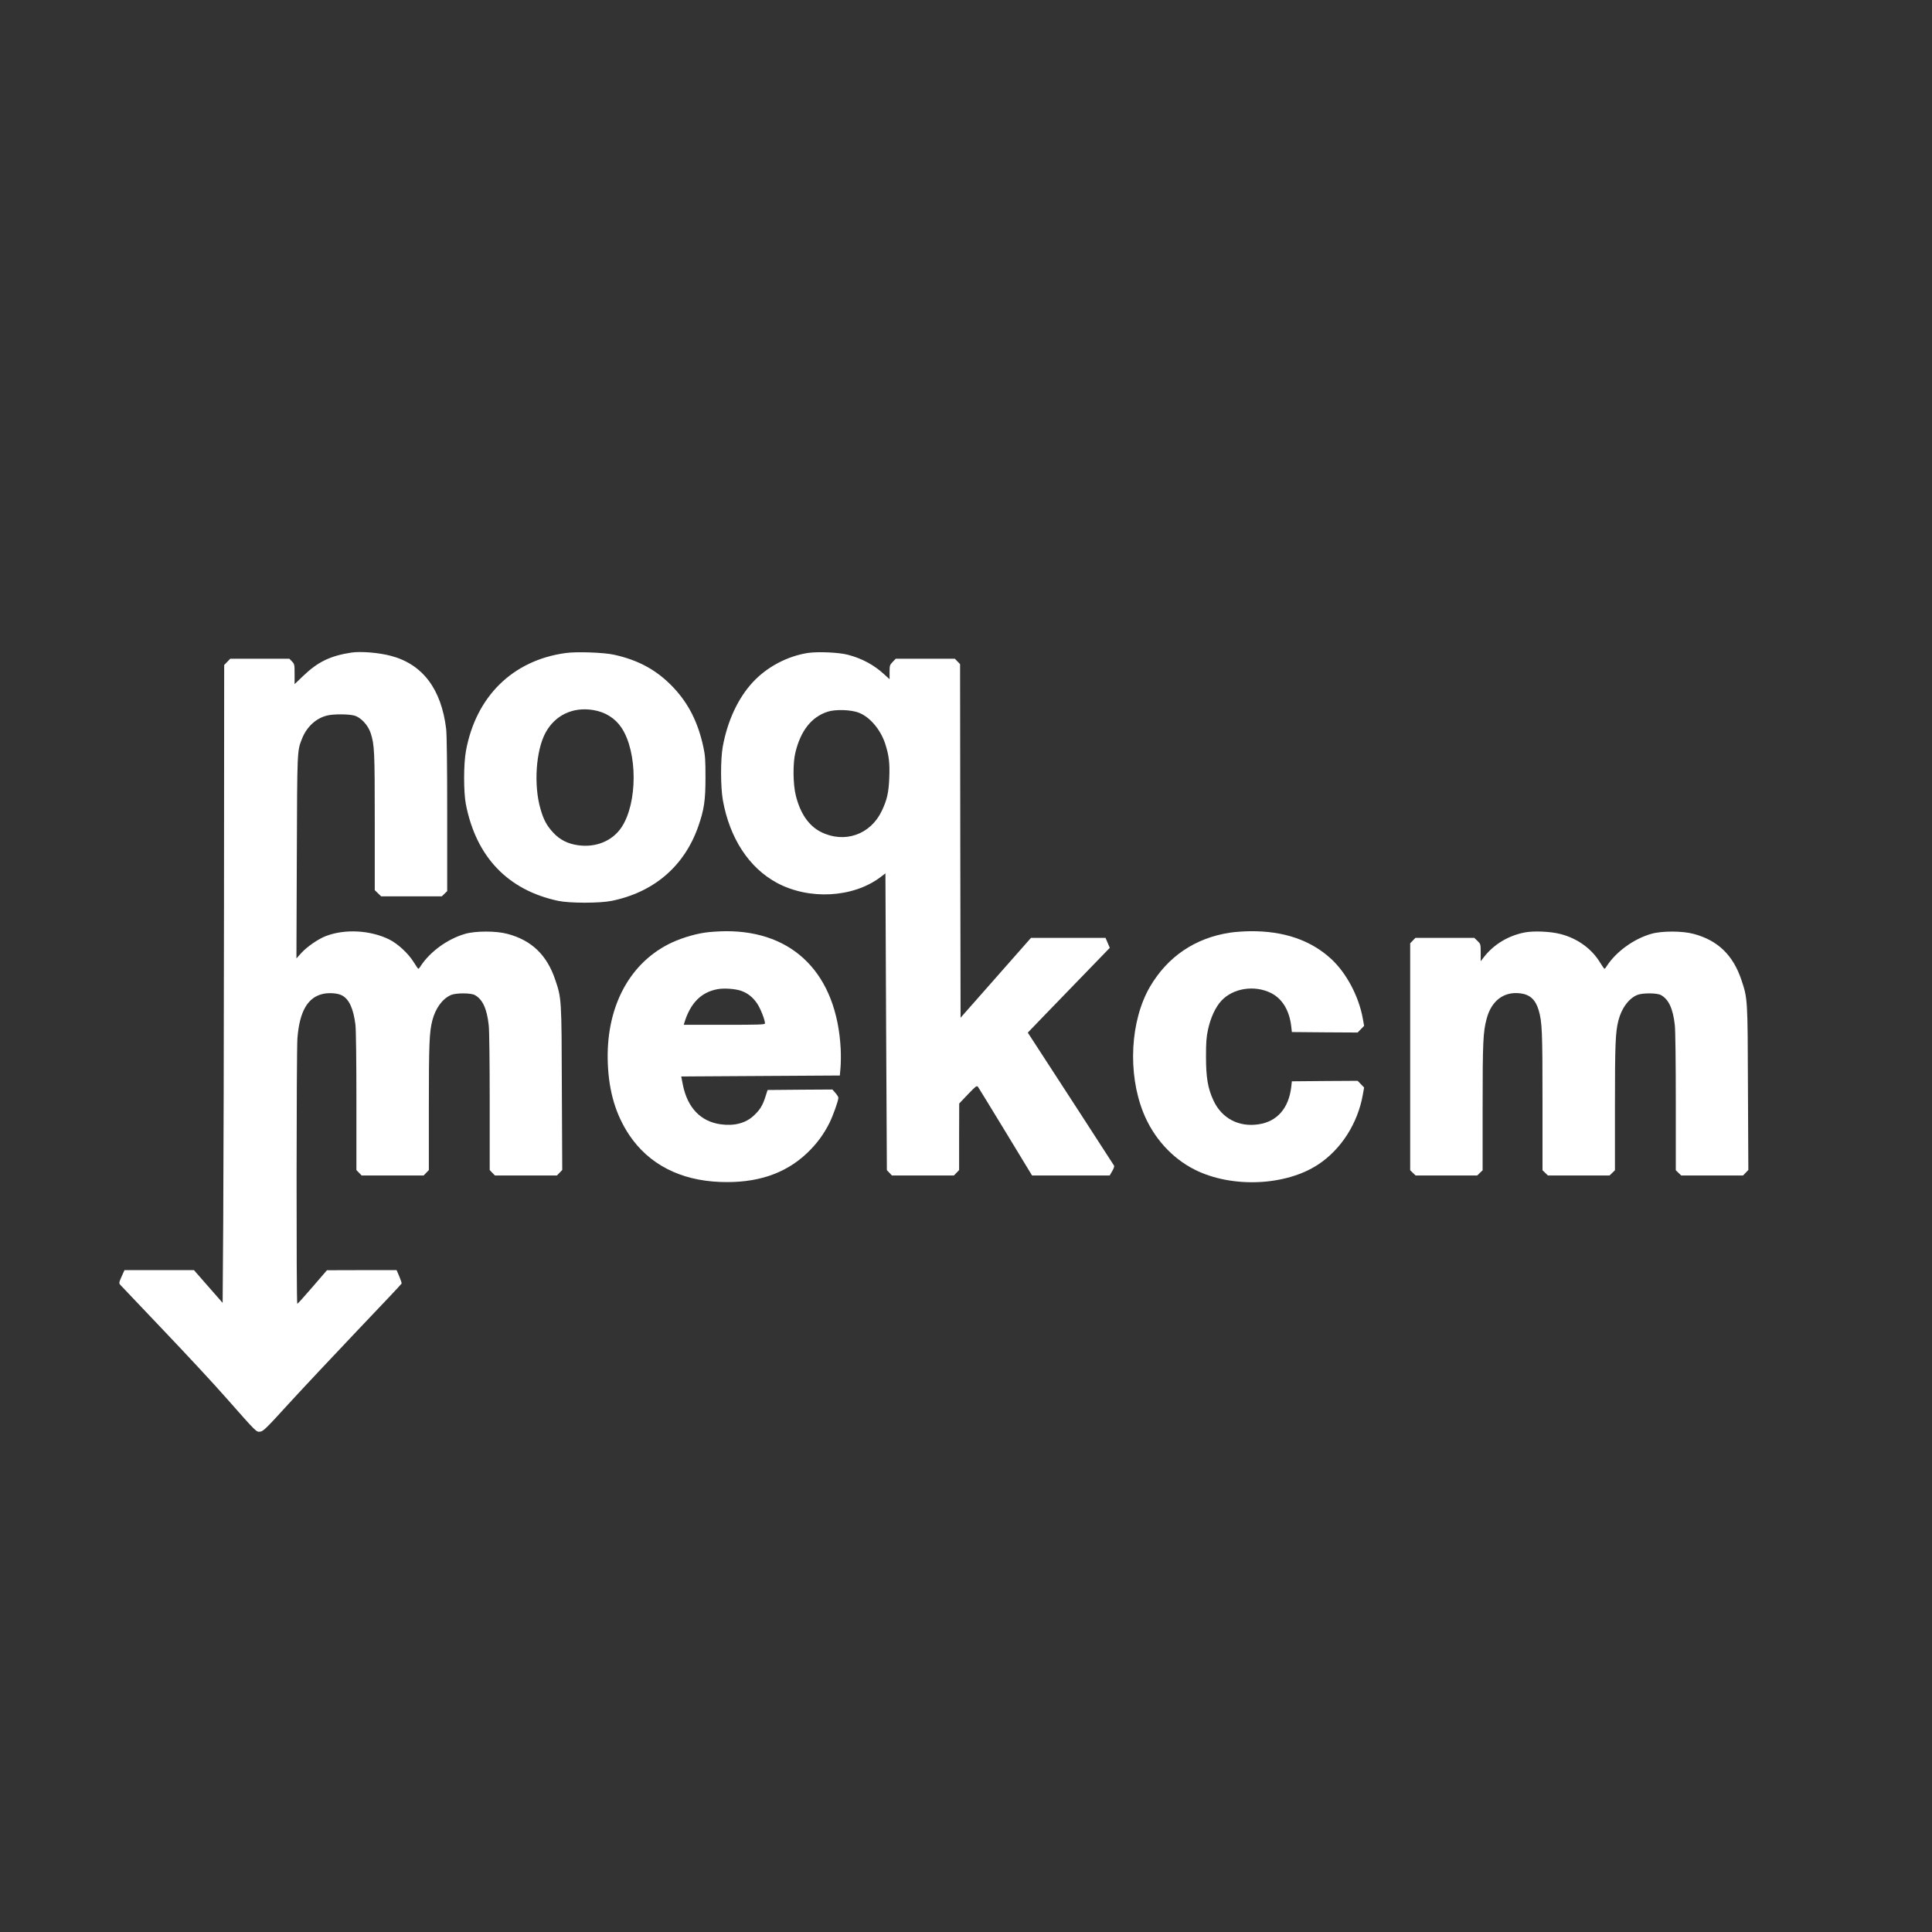 <?xml version="1.0" encoding="UTF-8"?> <svg xmlns="http://www.w3.org/2000/svg" width="2667" height="2667" viewBox="0 0 2667 2667" fill="none"><rect x="0" y="0" width="2667" height="2667" fill="#333333" stroke="none"/> <path d="M485.333 900.8C456.133 905.2 438.533 913.733 418.4 933.2L406.666 944.4V930.533C406.666 917.467 406.533 916.667 403.066 913.067L399.466 909.333H358.666H317.866L313.6 913.733L309.466 918L309.2 1247.33C309.066 1428.53 308.533 1626.53 308.133 1687.6L307.333 1798.53L287.466 1775.87L267.733 1753.33H219.866H171.866L167.866 1762.13C164.133 1770.8 164 1771.2 166.266 1773.87C167.6 1775.33 193.866 1803.07 224.666 1835.33C255.466 1867.6 294.8 1909.87 311.866 1929.33C355.066 1978.27 353.733 1976.93 359.333 1976.27C363.466 1975.73 367.733 1971.6 398.8 1937.47C418 1916.53 460.8 1870.93 493.866 1836.13C526.933 1801.47 554.266 1772.53 554.4 1771.87C554.666 1771.2 553.2 1766.67 551.2 1762L547.466 1753.33H499.333L451.333 1753.47L431.333 1776.67C420.4 1789.33 410.933 1799.87 410.4 1799.87C408.933 1800 409.2 1453.47 410.533 1433.87C413.333 1396.13 424.8 1376.4 446.4 1371.87C454.8 1370.13 466.4 1371.07 471.866 1374C481.866 1379.07 487.866 1392.27 490.666 1414.67C491.466 1421.33 492 1464.4 492 1520.53V1615.2L495.6 1618.93L499.2 1622.67H542H584.8L588.4 1618.93L592 1615.2V1527.87C592 1440.93 592.666 1424.8 596.8 1408.67C601.2 1391.73 610.666 1378.8 622.4 1373.6C629.333 1370.53 649.866 1370.53 655.466 1373.6C666.133 1379.47 672.133 1392.27 674.666 1415.33C675.466 1422.27 676 1467.47 676 1521.2V1615.2L679.6 1618.93L683.2 1622.67H726H768.8L772.533 1618.8L776.133 1615.07L775.6 1502.53C775.2 1378.53 775.2 1378.4 766.533 1352.67C755.066 1318.4 733.866 1298 700.666 1289.2C685.066 1284.93 656.8 1284.93 642.266 1289.07C618 1296 593.733 1313.6 580.666 1333.6C579.466 1335.73 578 1337.33 577.466 1337.33C577.066 1337.33 574.266 1333.33 571.333 1328.53C563.866 1316.4 549.333 1302.8 537.2 1296.8C511.066 1284 476.4 1282.13 450.266 1292C439.6 1296 424.266 1306.53 416 1315.47L409.2 1323.07L409.733 1183.87C410.266 1035.47 410.133 1036.8 416.8 1020C423.2 1003.6 435.866 991.733 451.066 987.867C459.866 985.467 481.466 985.6 489.333 987.867C498.266 990.4 508.133 1001.07 511.733 1012.13C516.933 1028.27 517.333 1036.67 517.333 1134.27V1228.8L521.733 1233.07L526.133 1237.33H568H609.866L613.6 1233.73L617.333 1230.13V1124.13C617.333 1055.2 616.8 1013.73 615.866 1006C609.2 951.2 583.466 917.067 540 905.467C523.333 900.933 498.533 898.933 485.333 900.8Z" fill="white"></path> <path d="M780.8 901.467C707.733 911.467 656.933 961.467 643.2 1036.67C639.866 1054.8 639.866 1093.07 643.066 1110C657.2 1182.93 701.066 1228.8 770.666 1243.6C786.533 1246.93 827.866 1246.93 844.266 1243.6C902.666 1231.73 944.666 1195.73 963.866 1140.93C972 1117.6 973.866 1105.2 973.866 1073.33C973.866 1048.67 973.466 1042.8 970.933 1031.07C963.466 996.8 950.4 971.067 929.333 948.8C906.8 925.067 881.466 911.2 847.333 903.733C833.333 900.667 795.6 899.333 780.8 901.467ZM818.666 980.133C835.466 982.8 849.066 991.333 858 1004.67C880.266 1038.27 880.266 1108.4 858 1142C845.466 1160.8 822.8 1170.27 798 1166.8C783.733 1164.8 772.8 1159.2 763.866 1149.6C754.8 1139.87 750.4 1131.73 746.133 1116.8C736.533 1083.87 739.733 1036.13 753.066 1011.47C766.133 987.333 790.666 975.6 818.666 980.133Z" fill="white"></path> <path d="M1115.33 901.334C1086.93 905.734 1058.67 920.667 1039.33 941.6C1018.8 963.734 1004.27 994.934 997.733 1030.67C994.533 1048.4 994.666 1086.53 997.866 1104.67C1007.33 1157.2 1033.87 1197.87 1072.4 1218.67C1116.93 1242.67 1177.73 1239.33 1215.47 1210.8L1222.27 1205.6L1223.2 1410.53L1224.27 1615.33L1227.73 1618.93L1231.2 1622.67H1274H1316.8L1320.4 1618.93L1324 1615.2V1569.2L1324.13 1523.33L1336.13 1510.67C1347.73 1498.67 1348.4 1498.27 1350.27 1500.67C1351.33 1502.13 1368.4 1530.13 1388.4 1562.93L1424.67 1622.67H1478.27H1531.87L1535.33 1616.67C1537.47 1613.2 1538.4 1610 1537.87 1609.07C1537.33 1608.13 1514 1572.27 1486.27 1529.33C1458.4 1486.4 1431.73 1445.47 1427.2 1438.4L1418.8 1425.47L1442.93 1400.4C1456.27 1386.67 1481.73 1360.27 1499.6 1341.87L1532 1308.4L1529.07 1301.6L1526.13 1294.67H1474.67H1423.2L1374.53 1349.87L1326 1404.93L1325.6 1160.93L1325.33 916.8L1321.73 913.067L1318.13 909.334H1277.33H1236.53L1232.27 913.734C1228.27 917.867 1228 918.667 1228 927.867V937.6L1220.8 931.067C1206.27 917.734 1190.13 909.067 1170.53 903.867C1157.87 900.534 1129.2 899.334 1115.33 901.334ZM1185.6 983.867C1200.8 989.734 1215.47 1007.07 1221.87 1026.4C1227.07 1042.4 1228.4 1052.93 1227.6 1073.2C1226.8 1094.13 1224.53 1104.13 1217.2 1119.47C1201.6 1152.27 1165.73 1164.67 1133.33 1148.53C1116.4 1140 1104.67 1122.93 1098.53 1098C1094.67 1082.67 1094.4 1053.73 1097.87 1039.33C1105.07 1008.93 1120 989.867 1142.27 982.534C1153.07 978.934 1174.8 979.6 1185.6 983.867Z" fill="white"></path> <path d="M972.667 1287.47C956.533 1289.87 936.533 1296.27 922.4 1303.6C866.8 1332.27 835.867 1393.2 839.067 1468.53C840.667 1507.47 850.133 1538.93 868.533 1566.67C895.6 1607.07 938.667 1629.47 994 1631.6C1044.4 1633.6 1083.73 1620.53 1114.13 1591.73C1127.47 1578.93 1136.8 1566.4 1145.07 1550C1150 1540 1157.33 1519.47 1157.33 1515.33C1157.33 1514.27 1155.47 1511.33 1153.2 1508.67L1149.07 1504L1104.4 1504.27L1059.6 1504.67L1056.53 1514.27C1052.67 1526.27 1048.93 1532.27 1040.4 1540.13C1029.33 1550.53 1013.33 1554.67 994.667 1552C967.2 1548.13 949.067 1529.2 942.667 1497.6L940.4 1486L1049.87 1485.33L1159.33 1484.67L1160.27 1474C1160.8 1468.13 1160.93 1456.4 1160.53 1448C1155.2 1345.33 1096 1284.8 1001.33 1285.47C992.133 1285.6 979.333 1286.4 972.667 1287.47ZM1022.67 1367.6C1032.13 1370.8 1039.73 1376.93 1045.47 1385.73C1050.13 1392.93 1056 1408 1056 1412.8C1056 1414.4 1046.93 1414.67 999.867 1414.67H943.867L944.8 1411.6C953.067 1384.53 968.133 1369.47 990.667 1365.47C999.733 1363.87 1014.53 1364.93 1022.67 1367.6Z" fill="white"></path> <path d="M1698 1287.47C1649.73 1294.8 1611.87 1320.53 1587.47 1362.13C1560.27 1408.93 1556.4 1481.33 1578.27 1535.87C1592.13 1570.4 1617.6 1598.67 1649.07 1614.53C1700.27 1640.4 1775.2 1637.2 1820.13 1607.2C1851.47 1586.4 1874.4 1550.53 1881.33 1510.93L1883.07 1501.2L1878.67 1496.67L1874.13 1492L1828.67 1492.27L1783.33 1492.67L1782.53 1500C1779.2 1529.6 1763.2 1548.13 1737.6 1552C1710.13 1556.27 1686.53 1543.87 1675.07 1519.07C1667.33 1502.4 1664.8 1487.47 1664.8 1458.67C1664.8 1438.8 1665.33 1431.47 1667.6 1421.2C1671.07 1404.93 1678 1390 1686.13 1381.33C1702.27 1364.13 1731.47 1359.47 1754.27 1370.67C1770.13 1378.53 1780 1394.8 1782.53 1417.33L1783.33 1424.67L1828.67 1425.07L1874.13 1425.33L1878.67 1420.67L1883.07 1416.13L1881.33 1406.4C1875.87 1375.6 1858.8 1343.33 1837.6 1323.73C1809.47 1297.87 1772.27 1285.07 1726 1285.47C1717.2 1285.6 1704.67 1286.4 1698 1287.47Z" fill="white"></path> <path d="M2104.67 1287.2C2082.27 1291.6 2062.67 1303.33 2049.07 1320.4L2044 1326.93V1315.07C2044 1303.33 2043.87 1303.07 2039.6 1298.93L2035.2 1294.67H1994.53H1953.87L1950.27 1298.4L1946.67 1302.13V1458.8V1615.47L1950.4 1619.07L1954.13 1622.67H1996.67H2039.2L2042.93 1619.07L2046.67 1615.47V1528.13C2046.67 1437.73 2047.33 1424.53 2052.27 1406.13C2058.8 1381.47 2075.87 1368.53 2098.4 1371.2C2111.87 1372.8 2119.6 1379.73 2124 1394.4C2128.8 1410.67 2129.33 1423.33 2129.33 1520.67V1615.47L2133.07 1619.07L2136.8 1622.67H2179.33H2221.87L2225.6 1619.07L2229.33 1615.47V1528.13C2229.33 1440.93 2230 1424.8 2234.13 1408.67C2238.53 1391.73 2248 1378.8 2259.73 1373.6C2266.67 1370.53 2287.2 1370.53 2292.8 1373.6C2303.47 1379.47 2309.47 1392.27 2312 1415.33C2312.8 1422.27 2313.33 1467.6 2313.33 1521.47V1615.47L2317.07 1619.07L2320.8 1622.67H2363.47H2406.13L2409.87 1618.8L2413.47 1615.07L2412.93 1502.53C2412.53 1378.53 2412.53 1378.4 2403.87 1352.67C2392.4 1318.4 2371.2 1298 2338 1289.2C2322.4 1284.93 2294.13 1284.93 2279.6 1289.07C2255.33 1296 2231.07 1313.6 2218 1333.6C2216.8 1335.73 2215.33 1337.33 2214.8 1337.33C2214.4 1337.33 2211.6 1333.33 2208.67 1328.53C2197.07 1309.47 2177.2 1295.2 2154 1289.33C2140.13 1285.73 2117.07 1284.8 2104.67 1287.2Z" fill="white"></path> </svg> 